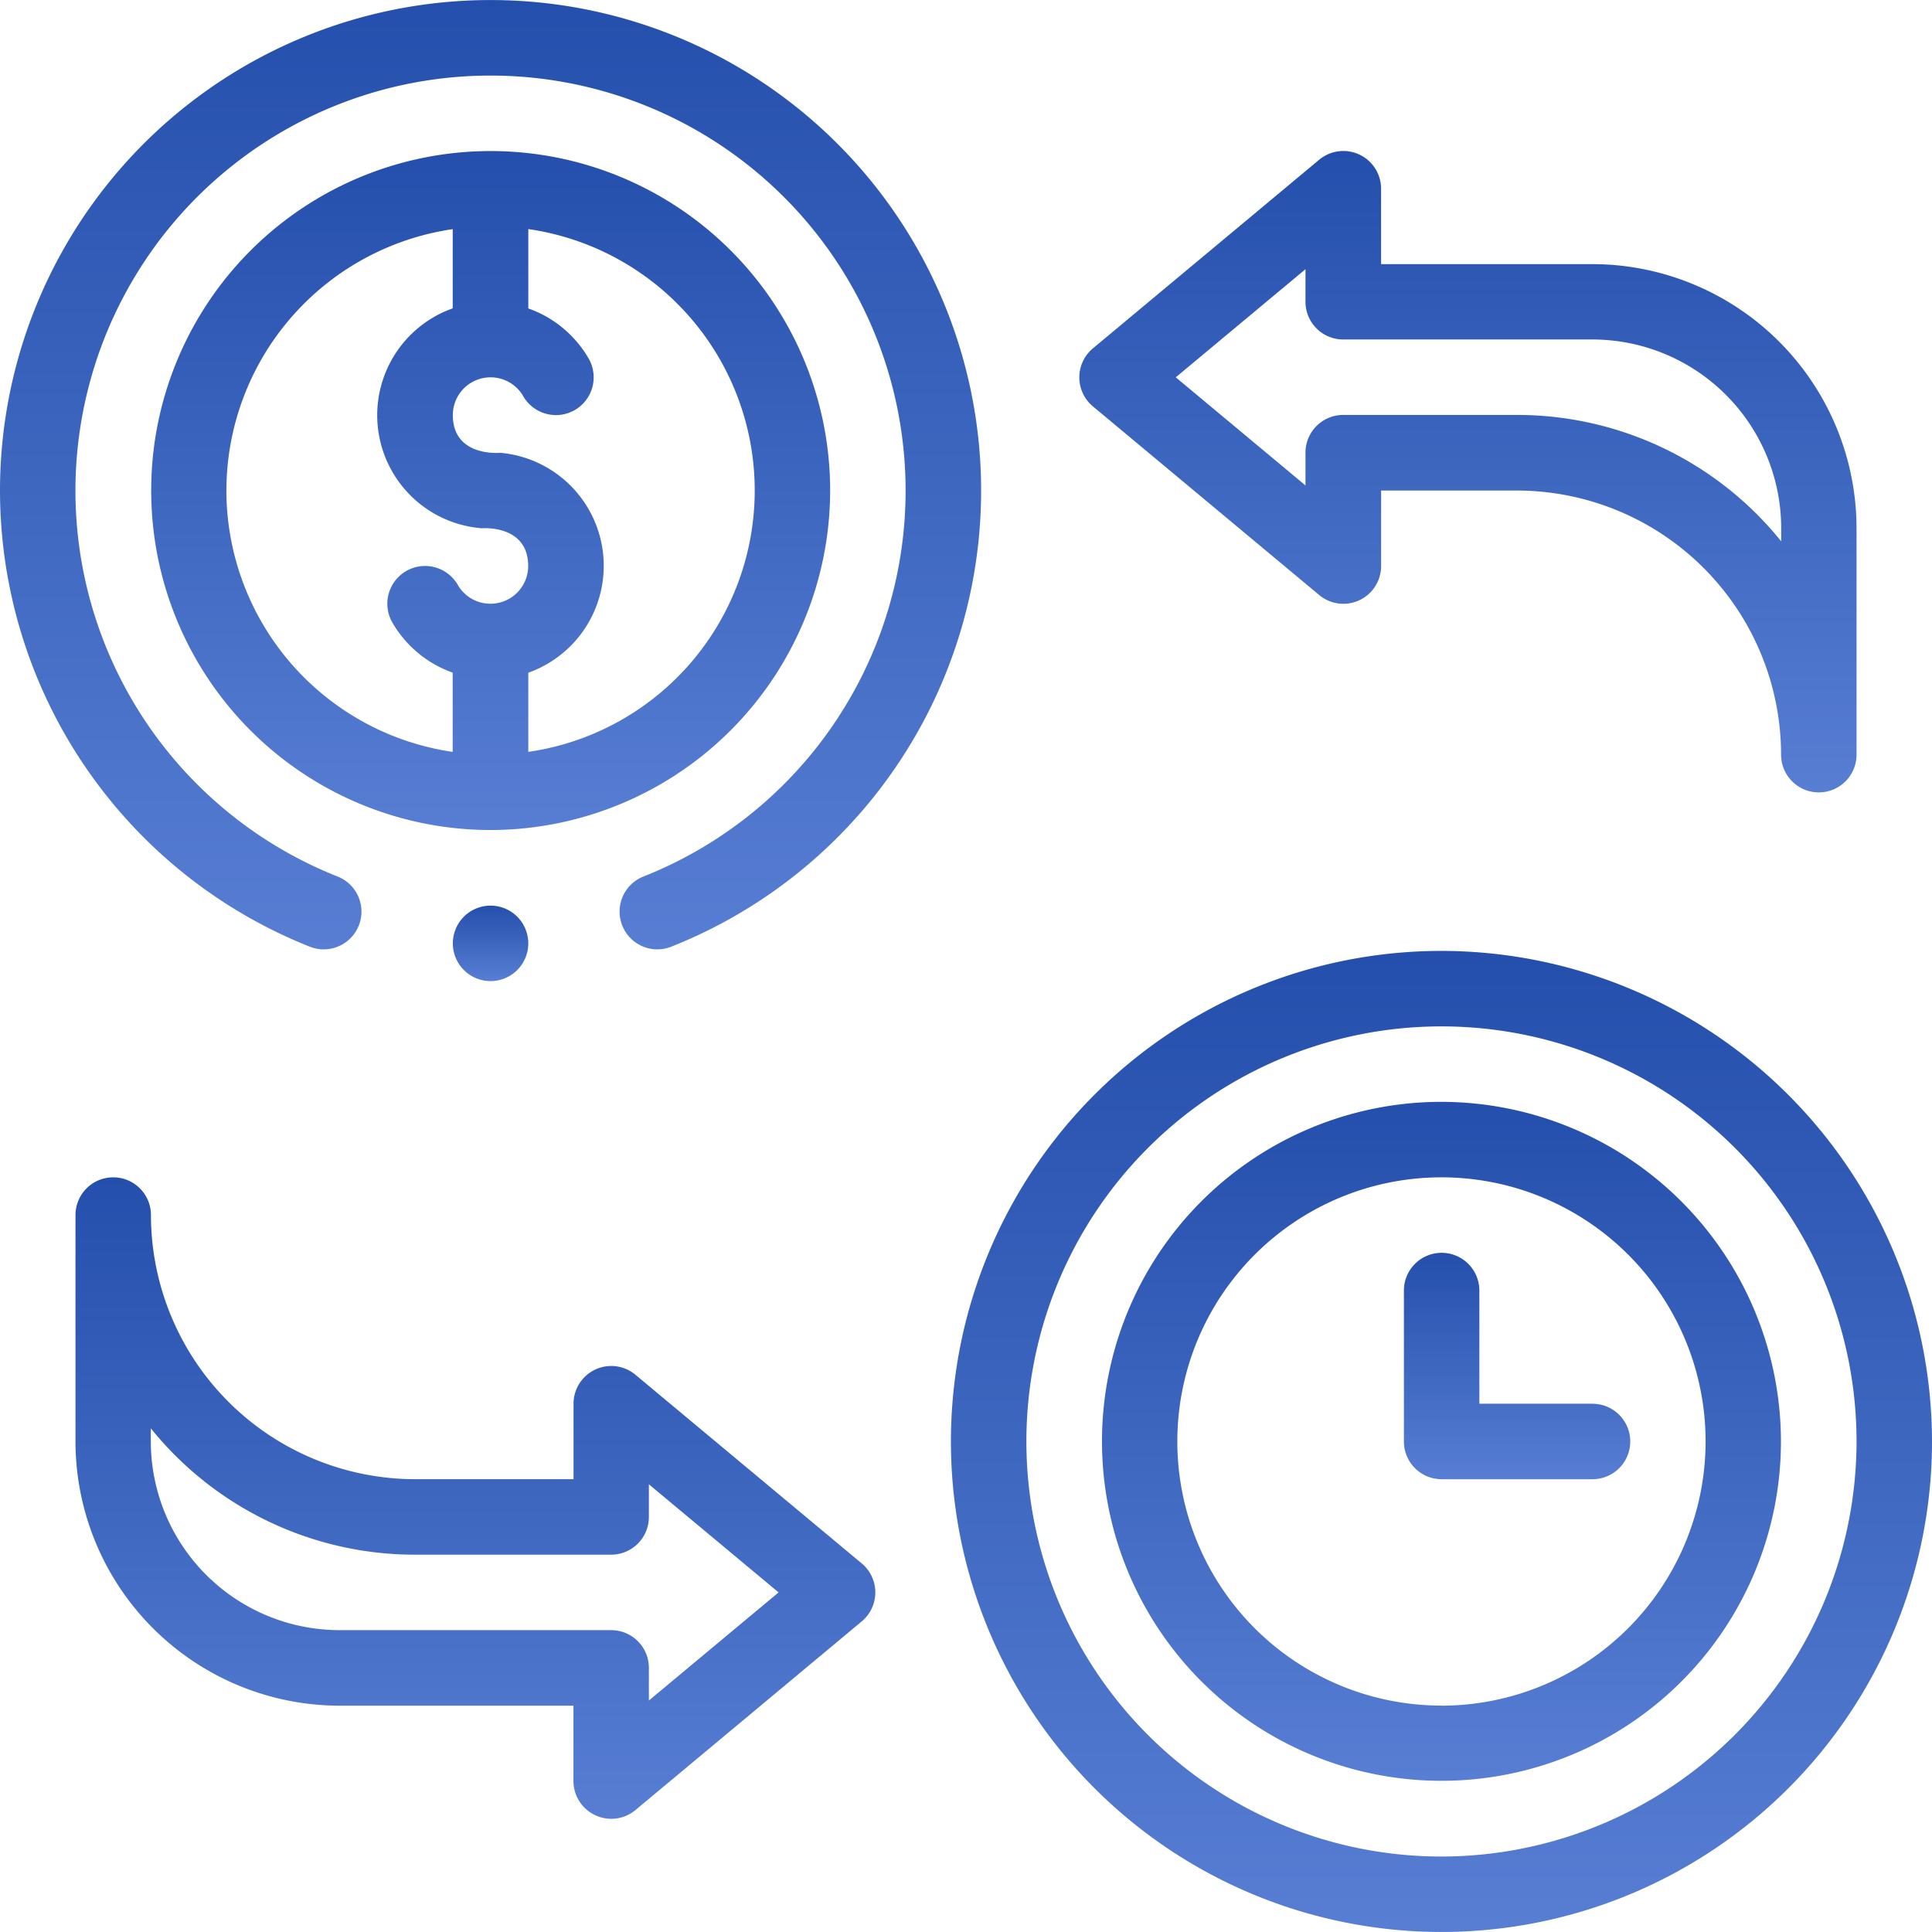 <svg xmlns="http://www.w3.org/2000/svg" xmlns:xlink="http://www.w3.org/1999/xlink" width="70" height="70" viewBox="0 0 70 70">
  <defs>
    <linearGradient id="linear-gradient" x1="0.5" x2="0.5" y2="1" gradientUnits="objectBoundingBox">
      <stop offset="0" stop-color="#244fac"/>
      <stop offset="1" stop-color="#577ed3"/>
    </linearGradient>
    <clipPath id="clip-path">
      <rect id="Прямоугольник_167" data-name="Прямоугольник 167" width="70" height="70" fill="url(#linear-gradient)" style="mix-blend-mode: darken;isolation: isolate"/>
    </clipPath>
  </defs>
  <g id="_2" data-name="2" clip-path="url(#clip-path)">
    <g id="time-is-money">
      <path id="Контур_380" data-name="Контур 380" d="M52.227,34.453A17.773,17.773,0,1,0,70,52.227,17.793,17.793,0,0,0,52.227,34.453Zm0,32.813A15.039,15.039,0,1,1,67.266,52.227,15.056,15.056,0,0,1,52.227,67.266Zm0,0" fill="url(#linear-gradient)"/>
      <path id="Контур_381" data-name="Контур 381" d="M52.227,39.922a12.3,12.3,0,1,0,12.3,12.3A12.319,12.319,0,0,0,52.227,39.922Zm0,21.875a9.57,9.57,0,1,1,9.57-9.57A9.581,9.581,0,0,1,52.227,61.8Zm0,0" fill="url(#linear-gradient)"/>
      <path id="Контур_382" data-name="Контур 382" d="M57.7,50.859h-4.1v-4.1a1.367,1.367,0,0,0-2.734,0v5.469a1.367,1.367,0,0,0,1.367,1.367H57.7a1.367,1.367,0,0,0,0-2.734Zm0,0" fill="url(#linear-gradient)"/>
      <path id="Контур_383" data-name="Контур 383" d="M30.078,17.773a12.3,12.3,0,1,0-12.3,12.3A12.319,12.319,0,0,0,30.078,17.773Zm-21.875,0a9.583,9.583,0,0,1,8.2-9.471v2.87a4.108,4.108,0,0,0,1.058,7.968c.014,0,1.676-.139,1.676,1.367a1.367,1.367,0,0,1-2.551.684,1.367,1.367,0,0,0-2.369,1.366,4.106,4.106,0,0,0,2.185,1.814v2.872a9.583,9.583,0,0,1-8.2-9.471Zm10.938,9.471v-2.87a4.111,4.111,0,0,0-1.01-7.968c-.013,0-1.724.167-1.724-1.367a1.367,1.367,0,0,1,2.551-.684,1.367,1.367,0,0,0,2.369-1.366,4.106,4.106,0,0,0-2.185-1.814V8.3a9.569,9.569,0,0,1,0,18.942Zm0,0" fill="url(#linear-gradient)"/>
      <path id="Контур_384" data-name="Контур 384" d="M21.568,65.769a1.366,1.366,0,0,0,1.455-.187l8.2-6.836a1.368,1.368,0,0,0,0-2.1l-8.2-6.836a1.367,1.367,0,0,0-2.243,1.05v2.734H15.039a9.581,9.581,0,0,1-9.57-9.57,1.367,1.367,0,1,0-2.734,0v8.2A9.581,9.581,0,0,0,12.3,61.8h8.477v2.734A1.367,1.367,0,0,0,21.568,65.769ZM12.3,59.063a6.844,6.844,0,0,1-6.836-6.836v-.477a12.286,12.286,0,0,0,9.57,4.579h7.109a1.367,1.367,0,0,0,1.367-1.367V53.779l4.7,3.917-4.7,3.917V60.43a1.367,1.367,0,0,0-1.367-1.367Zm0,0" fill="url(#linear-gradient)"/>
      <path id="Контур_385" data-name="Контур 385" d="M49.252,5.6a1.368,1.368,0,0,0-1.455.187l-8.2,6.836a1.368,1.368,0,0,0,0,2.1l8.2,6.836a1.367,1.367,0,0,0,2.243-1.05V17.773h4.922a9.581,9.581,0,0,1,9.57,9.57,1.367,1.367,0,0,0,2.734,0v-8.2A9.581,9.581,0,0,0,57.7,9.57H50.039V6.836A1.366,1.366,0,0,0,49.252,5.6ZM57.7,12.3a6.844,6.844,0,0,1,6.836,6.836v.477a12.286,12.286,0,0,0-9.57-4.579H48.672A1.367,1.367,0,0,0,47.3,16.406v1.182l-4.7-3.917,4.7-3.917v1.182A1.367,1.367,0,0,0,48.672,12.3Zm0,0" fill="url(#linear-gradient)"/>
      <path id="Контур_386" data-name="Контур 386" d="M19.141,34.18a1.367,1.367,0,1,1-1.367-1.367A1.367,1.367,0,0,1,19.141,34.18Zm0,0" fill="url(#linear-gradient)"/>
      <path id="Контур_387" data-name="Контур 387" d="M0,17.773A17.793,17.793,0,0,0,11.224,34.3a1.367,1.367,0,1,0,1.01-2.541,15.039,15.039,0,1,1,11.077,0,1.367,1.367,0,1,0,1.01,2.541A17.774,17.774,0,1,0,0,17.773Zm0,0" fill="url(#linear-gradient)"/>
    </g>
  </g>
</svg>
